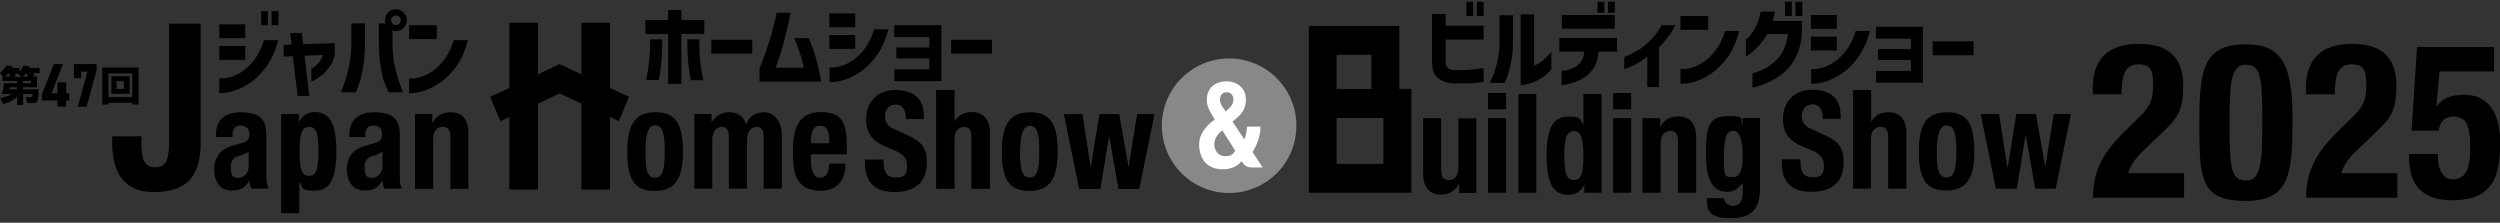 <svg version="1.1" xmlns="http://www.w3.org/2000/svg"  width="1100" height="98" style="enable-background:new 0 0 1100 98;">
  <rect width="100%" height="100%" fill="#333333" stroke="none"/>
  <defs>
    <style>
      .st0 {
        fill: #fff;
      }

      .st1 {
        fill: #888;
      }
    </style>
  </defs>
  <g>
    <g>
      <g>
        <g>
          <g>
            <path d="M88.3,10.4v52.3c0,15.5-6.7,21.8-20.7,21.8s-18.2-9.9-18.2-21.4v-3.1h12.8v2.2c0,7.7,1.1,11.4,6.1,11.4s6.1-3.7,6.1-11.4V10.4h13.9Z"/>
            <path d="M95,60.4v-.9c0-7.5,4.9-10.1,10.9-10.1,9.5,0,11.3,4.2,11.3,10v17.3c0,3.1.2,4.5,1,6.3h-7.6c-.5-1-.8-2.3-1-3.5h0c-1.9,3.5-4.1,4.3-7.9,4.3-5.6,0-7.5-5-7.5-9.4s2.4-8.7,7.8-10.2l4.5-1.3c2.4-.6,3.2-1.6,3.2-3.8s-1.1-3.9-3.8-3.9-3.6,1.7-3.6,4.2v.9h-7.2ZM109.5,66.7c-1.1.8-2.4,1.3-3.5,1.7-3.2.6-4.5,2.3-4.5,5.3s.8,4.6,3,4.6,4.9-1.5,4.9-5.1v-6.5h0Z"/>
            <path d="M123.8,50.2h7.7v3.5h0c1.8-3,4-4.4,7-4.4,6.5,0,9.5,5,9.5,17.3s-3,17.3-9.5,17.3-5-1.3-6.7-3.9h-.1v13.8h-8v-43.6h.1ZM136,77.4c3.4,0,4.1-3.6,4.1-10.8s-.7-10.8-4.1-10.8-4.2,3.7-4.2,10.8.7,10.8,4.2,10.8Z"/>
            <path d="M153.7,60.4v-.9c0-7.5,4.9-10.1,10.9-10.1,9.5,0,11.3,4.2,11.3,10v17.3c0,3.1.1,4.5.9,6.3h-7.7c-.5-1-.7-2.3-.9-3.5h-.1c-1.8,3.5-4.1,4.3-7.9,4.3-5.6,0-7.6-5-7.6-9.4s2.3-8.7,7.9-10.2l4.4-1.3c2.4-.6,3.2-1.6,3.2-3.8s-1-3.9-3.7-3.9-3.7,1.7-3.7,4.2v.9h-7.2.2ZM168.3,66.7c-1.2.8-2.4,1.3-3.4,1.7-3.3.6-4.5,2.3-4.5,5.3s.8,4.6,3,4.6,4.9-1.5,4.9-5.1v-6.5Z"/>
            <path d="M182.6,50.2h7.6v3.9h.1c1.7-3.3,4.6-4.7,7.9-4.7,5,0,7.9,2.8,7.9,9.4v24.3h-7.9v-22.6c0-3.3-1-4.7-3.5-4.7s-4.1,1.8-4.1,5.5v21.8h-8v-32.8h0Z"/>
          </g>
          <g>
            <path d="M961.1,87h-40.2c0-12,4.7-20.3,14.4-29.6l5.3-5.2c5.8-5.4,6.8-8.5,6.8-15.5s-2.3-8.4-6.5-8.4c-6.6,0-7.3,6-7.4,13.2h-12.7v-2.6c0-12.5,6.4-19.6,20.3-19.6s19.5,6.8,19.5,18.4-2.7,14.5-10.1,21.5l-7.4,7.1c-3.9,3.6-6.1,7.3-6.7,9.9h24.6v10.7h.1Z"/>
            <path d="M988.2,19.5c15.8,0,20.5,8.9,20.5,32.8s-1,36.1-20.5,36.1-20.5-8.9-20.5-32.8,1-36.1,20.5-36.1ZM981,58.5c0,17,1.5,20.9,7.2,20.9s7.2-5.3,7.2-22.7v-7.3c0-17-1.5-20.9-7.2-20.9s-7.2,5.3-7.2,22.7c0,0,0,7.3,0,7.3Z"/>
            <path d="M1054.9,87h-40.2c0-12,4.7-20.3,14.4-29.6l5.3-5.2c5.8-5.4,6.8-8.5,6.8-15.5s-2.3-8.4-6.5-8.4c-6.6,0-7.3,6-7.4,13.2h-12.7v-2.6c0-12.5,6.4-19.6,20.3-19.6s19.5,6.8,19.5,18.4-2.7,14.5-10.1,21.5l-7.4,7.1c-3.9,3.6-6.1,7.3-6.7,9.9h24.6v10.7h0Z"/>
          </g>
          <g>
            <path d="M16.3,33.7v4.7h-6.2v.9h6.9c-.1,3.3-.2,4.7-.6,5.3s-1,.7-1.4.7h-3.1l-.5-2.6h2.2c.6,0,.6,0,.7-1.3h-4.1v4.8h-2.6v-3.6c-2.5,2.2-5.2,3-6.2,3.2l-1.4-2.7c1.3-.2,3.1-.6,5.2-1.7H.7c.6-1.6.9-2.9,1.1-4.8h5.7v-1H1.1v-2h.2L0,32.1c1.2-.8,2.1-2.1,2.7-3.3l2.8.3c0,.4,0,.5-.3.8h3.4v1.6c1.1-1.2,1.5-2,1.7-2.7l2.7.3c-.1.3-.2.5-.3.8h4.7v2.3h-2.8c0,0,.4.6.6,1l-1.3.4h2.4ZM4.4,33.7c-.2-.7-.3-.8-.5-1.4h-.2c-.7.8-1.1,1.2-1.3,1.4h2.1,0ZM4.2,38.4c0,0,0,.6-.2.9h3.4v-.9h-3.2ZM9.3,33.7l-1.6-1.3h-1.2c0,0,.3.6.5,1l-1.3.4h3.6ZM12.3,33.7c-.4-.9-.5-1.1-.6-1.4h-.4c-.6.8-.9,1.1-1.2,1.4h2.2ZM13.6,36.6v-1h-3.5v1h3.5Z"/>
            <path d="M58.2,45.2h-10.5v.8h-2.7v-16.3h16v16.3h-2.8v-.8ZM58.2,32.3h-10.5v10.4h10.5s0-10.4,0-10.4ZM49,33.5h8v7.8h-8v-7.8ZM51.3,39.2h3.2v-3.5h-3.2v3.5Z"/>
          </g>
          <path d="M792.2,70.1v1.2c0,4,1.1,6.7,5.4,6.7s4.9-1.7,4.9-5.3-1.9-5.3-7.3-7.4c-7.3-2.7-10.7-5.9-10.7-13.1s4.9-12.7,12.7-12.7,12.7,3.3,12.7,11.6v1.2h-7.9c0-4-1.3-6.4-4.5-6.4s-4.7,2.5-4.7,5,.7,4.3,4.2,5.9l6.4,2.9c6.2,2.8,7.8,6.2,7.8,11.5,0,9.1-5.3,13.2-14.2,13.2s-13-4.6-13-12.6v-1.7h8.2,0Z"/>
          <path d="M815.4,39.6h7.9v14h0c1.5-2.8,4.2-4.2,7.6-4.2,4.9,0,7.9,2.8,7.9,9.4v24.2h-8v-22.6c0-3.3-1-4.6-3.4-4.6s-4.2,1.8-4.2,5.5v21.7h-7.9v-43.4h0Z"/>
          <path d="M856.5,49.4c9.5-.2,12.2,5.9,12.2,17.2s-3.1,17.2-12.2,17.2c-9.6.2-12.2-5.9-12.2-17.2s3.1-17.2,12.2-17.2ZM856.5,78.1c3.2,0,4.3-3.3,4.3-11.5s-1.1-11.4-4.3-11.4-4.3,4.7-4.3,11.4.3,11.5,4.3,11.5Z"/>
          <path d="M871.7,50.2h7.9l3.6,23.3h.2l3.8-23.3h8.6l4.1,23.3h0l3.8-23.3h7.5l-6.7,32.8h-9l-4.1-23.2h-.2l-3.8,23.2h-9.2l-6.7-32.8h.1Z"/>
          <g>
            <path d="M309.9,8.7v6.2h-10.1v22h-5.8V15h-10v-6.2h10v-4.4h5.8v4.4h10.1ZM286.2,17.3h5.2c0,4.4-.2,7.8-.4,10.1-.2,2.4-.6,5-1.1,7.8h-5.6s.2-.8.4-2.1c.3-1.4.6-3.4.9-6.1s.5-6,.5-9.8h.1ZM302.5,17.3h5.2c0,3.8.1,7.1.4,9.8.3,2.7.6,4.7.9,6.1.3,1.4.5,2.1.5,2.1h-5.6c-.5-2.9-.9-5.5-1.1-7.8-.2-2.4-.4-5.7-.4-10.1h.1Z"/>
            <path d="M313,23.6v-6.1h18v6.1h-18Z"/>
            <path d="M341.6,5.6h6.3c-.9,4.4-1.8,8.3-2.7,11.7-.9,3.4-1.7,6.2-2.5,8.4-.7,2.2-1.2,3.5-1.4,4.1h12.4c-.4-1.8-.9-3.8-1.6-6s-1.6-4.5-2.6-7h6.4c1.3,3.1,2.4,6.3,3.3,9.5s1.6,6.4,2.1,9.6h-27.1v-5.8c1.1-2.7,2-5.2,2.8-7.4.8-2.3,1.6-4.9,2.5-7.8.8-2.9,1.6-6,2.2-9.2h0Z"/>
            <path d="M364.9,12v-6.1h11.4v6.1h-11.4ZM384.7,12.9h6.2c-1.3,4.8-3,8.6-5.2,11.6s-4.5,5.3-6.8,6.9c-2.4,1.6-4.6,2.8-6.7,3.5s-3.8,1.1-5.2,1.2c-1.3,0-2,.2-2,0v-6.4h1.6c1,0,2.4-.3,4-.8s3.3-1.4,5.1-2.7,3.5-3,5-5.1c1.5-2,2.9-4.8,4-8.4h0ZM364.9,21.5v-6.1h11.4v6.1h-11.4Z"/>
            <path d="M394.4,25.7v-4.8h14.5v-4.6h-15.4v-5.2h20.7v24.6h-20.7v-5.2h15.4v-4.8h-14.5Z"/>
            <path d="M418.5,23.6v-6.1h18v6.1h-18Z"/>
          </g>
          <g>
            <path d="M96.5,16.8v-6.1h11.4v6.1h-11.4ZM116.2,17.7h6.2c-1.3,4.8-3,8.6-5.2,11.6-2.2,3-4.5,5.3-6.8,6.9-2.4,1.6-4.6,2.8-6.7,3.5s-3.8,1.1-5.2,1.2c-1.3,0-2,.2-2,0v-6.4h1.6c1,0,2.4-.3,4-.8s3.3-1.4,5.1-2.7,3.5-3,5-5.1c1.5-2,2.9-4.8,4-8.4h0ZM96.5,26.3v-6.1h11.4v6.1h-11.4ZM114.9,11.1v-6.2h3v6.2h-3ZM119.5,11.1v-6.2h3v6.2h-3Z"/>
            <path d="M128.9,24.7l-4.1.2v-5.1l3.5-.2-.6-5.1h5.1l.6,4.9,13.9-.4v5.1c-.5,2.2-1.3,4-2.5,5.6-1.2,1.5-2.3,2.8-3.5,3.6-1.2.9-2.6,1.8-4.3,2.6v-5.7c.8-.4,1.6-.9,2.2-1.5.6-.6,1.2-1.2,1.7-1.9.5-.7.9-1.6,1.2-2.6l-8.1.3,2.1,17.7h-5.1l-2.2-17.6h.1Z"/>
            <path d="M149.9,40.6s.3-.6.7-1.6c.5-1.1,1-2.6,1.6-4.5.6-2,1.2-4.3,1.7-7s.7-5.7.7-9v-8.2h6v8.2c0,3.6-.2,6.8-.6,9.6-.4,2.8-.9,5.1-1.4,6.9-.6,1.9-1.2,3.7-2,5.6h-6.9.2ZM177.5,40.6h-6.5c-1-1.9-1.7-3.8-2.3-5.6s-1-4.2-1.4-6.9-.6-5.9-.6-9.6v-8.2h4.1l1.9,1.8v6.4c0,3.3.2,6.3.7,9s1.1,5,1.7,7c.6,2,1.2,3.5,1.6,4.5.5,1.1.7,1.6.7,1.6h.1ZM170.8,5.5c.9-.9,2-1.4,3.4-1.4s2.5.5,3.4,1.4,1.4,2,1.4,3.4-.5,2.4-1.4,3.4c-.9.9-2,1.4-3.4,1.4s-2.4-.5-3.4-1.4c-.9-.9-1.4-2-1.4-3.4s.5-2.5,1.4-3.4ZM176.3,8.9c0-.6-.2-1.1-.6-1.5-.4-.4-.9-.6-1.5-.6s-1.1.2-1.5.6-.6.9-.6,1.5.2,1.1.6,1.5c.4.4.9.6,1.5.6s1.1-.2,1.5-.6c.4-.4.6-.9.6-1.5Z"/>
            <path d="M180,17.2v-6.1h12.2v6.1h-12.2ZM199.7,17.7h6.2c-1.3,4.8-3,8.6-5.2,11.6-2.2,3-4.5,5.3-6.8,6.9-2.4,1.6-4.6,2.8-6.7,3.5-2.1.7-3.8,1.1-5.2,1.2-1.3,0-2,.2-2,0v-6.4h1.6c1,0,2.4-.3,4-.8s3.3-1.4,5.1-2.7,3.5-3,5-5.1c1.5-2,2.9-4.8,4-8.4h0Z"/>
          </g>
          <g>
            <path d="M630.1,28.1V6.2h6v5.1h16.7v6.1h-16.7v10.1c0,1,.4,1.8,1,2.4s1.7.9,3.3,1c2.3,0,4.3,0,6.1-.2,1.8-.1,3.9-.4,6.3-.8v6.2c-2.3.3-4.5.4-6.4.6-1.9,0-4.1,0-6.5,0-2.9,0-5.2-.9-7-2.2-1.8-1.4-2.7-3.5-2.7-6.5h0ZM645.2,7V.8h3v6.2h-3ZM649.8,7V.8h3v6.2h-3Z"/>
            <path d="M662.1,36.5h-6.6c.9-1.9,1.6-3.6,2.2-5.3.6-1.7,1.1-3.6,1.5-5.9s.6-4.8.6-7.5V6.7h5.9v11.1c0,4.1-.3,7.6-1,10.4-.6,2.8-1.2,4.9-1.8,6.3s-.9,2-.9,2h0ZM682.6,22.9v7.6c-1.4,1.6-2.9,2.9-4.4,3.9-1.5.9-2.9,1.6-4.3,2.1-1.4.4-2.5.7-3.4.8s-1.4.2-1.4,0V6.3h5.9v22.6c.8-.3,1.7-.8,2.5-1.3.9-.6,1.7-1.2,2.5-2s1.6-1.7,2.6-2.7h0Z"/>
            <path d="M697.1,22.7h-11v-6h25.4v6h-8.1c-.2,2.8-.9,5.1-2,6.9s-2.5,3.3-4.2,4.4-3.2,1.8-4.8,2.3c-1.5.5-2.8.8-3.8,1s-1.5.2-1.5.2v-6.3s.5,0,1.5-.2c1-.1,2.1-.5,3.4-1,1.3-.5,2.4-1.4,3.4-2.5.9-1.2,1.5-2.7,1.7-4.8h0ZM687.2,12.6v-6h23.3v6h-23.3ZM702.9,5.6V.8h3v4.8s-3,0-3,0ZM707.5,5.6V.8h3v4.8s-3,0-3,0Z"/>
            <path d="M731.1,11.1h6c-.9,1.9-2,3.7-3.4,5.4-1.3,1.7-2.6,3.2-3.7,4.4v17.4h-5.2v-13.4c-1.7,1.4-3.3,2.4-4.9,3.3s-3.3,1.6-5.2,2.2v-5.3c2.2-.9,4.2-1.9,5.9-2.9s3.5-2.5,5.4-4.3c1.9-1.8,3.6-4.1,5.1-6.8h0Z"/>
            <path d="M739.4,13.1v-6.1h12.2v6.1h-12.2ZM759.1,13.6h6.2c-1.3,4.8-3,8.6-5.2,11.6s-4.5,5.3-6.8,6.9c-2.4,1.6-4.6,2.8-6.7,3.5-2.1.7-3.8,1.1-5.2,1.2-1.3,0-2,.2-2,0v-6.4h1.6c1,0,2.4-.3,4-.8s3.3-1.4,5.1-2.7,3.5-3,5-5.1c1.5-2,2.9-4.8,4-8.4h0Z"/>
            <path d="M774.7,5.1h6.2c0,.7-.2,1.4-.4,2.1s-.3,1.3-.5,2h12.8v6c-.3,3.4-1,6.4-2.2,9s-2.6,4.7-4.3,6.4-3.4,3-5.1,4c-1.8,1-3.4,1.8-4.9,2.4-1.5.6-2.8,1-3.7,1.2-1,.2-1.5.3-1.5.3v-6.3s.5,0,1.5-.4c1-.3,2.2-.8,3.7-1.5s3-1.8,4.6-3.2c1.6-1.4,2.9-3.1,3.8-5,1-1.9,1.6-4.3,2-7.1h-9c-1.5,2.3-3,4.2-4.4,5.7s-2.6,2.5-3.6,3.2-1.5,1-1.5,1v-7.5s.3-.2.9-.7c.6-.5,1.2-1.3,1.9-2.3.7-1.1,1.4-2.3,2.1-3.8.7-1.5,1.2-3.3,1.6-5.4h0ZM785.4,7V.8h3v6.2h-3ZM790,7V.8h3v6.2h-3Z"/>
            <path d="M796.8,12.7v-6.1h11.4v6.1h-11.4ZM816.6,13.6h6.2c-1.3,4.8-3,8.6-5.2,11.6s-4.5,5.3-6.8,6.9c-2.4,1.6-4.6,2.8-6.7,3.5-2.1.7-3.8,1.1-5.2,1.2-1.3,0-2,.2-2,0v-6.4h1.6c1,0,2.4-.3,4-.8s3.3-1.4,5.1-2.7,3.5-3,5-5.1c1.5-2,2.9-4.8,4-8.4h0ZM796.8,22.2v-6.1h11.4v6.1h-11.4Z"/>
            <path d="M826.3,26.4v-4.8h14.5v-4.6h-15.4v-5.2h20.7v24.6h-20.7v-5.2h15.4v-4.8s-14.5,0-14.5,0Z"/>
            <path d="M850.4,24.3v-6.1h18v6.1h-18Z"/>
          </g>
          <g>
            <path d="M642,80.9h0c-1.7,3.2-4.6,4.7-7.9,4.7-5,0-7.9-2.8-7.9-9.3v-24.3h7.9v22.6c0,3.3,1,4.6,3.4,4.6s4.2-1.8,4.2-5.4v-21.7h7.9v32.8h-7.6v-4Z"/>
            <path d="M654.7,40.9h8v7.2h-8v-7.2ZM654.7,52h8v32.8h-8v-32.8Z"/>
            <path d="M668.1,41.4h7.9v43.4h-7.9v-43.4Z"/>
            <path d="M697.1,81.3h0c-1.7,3.1-3.9,4.4-7.1,4.4-6.5,0-9.5-5-9.5-17.2s3-17.2,9.5-17.2,5,1.4,6.7,3.8h0v-13.7h8v43.4h-7.6v-3.5h0ZM692.5,79.2c3.5,0,4.2-3.6,4.2-10.7s-.7-10.8-4.2-10.8-4.2,3.7-4.2,10.8.7,10.7,4.2,10.7Z"/>
            <path d="M709.8,40.9h7.9v7.2h-7.9v-7.2ZM709.8,52h7.9v32.8h-7.9v-32.8Z"/>
            <path d="M722.9,52h7.6v3.9h0c1.7-3.3,4.5-4.7,7.9-4.7,4.9,0,7.9,2.8,7.9,9.4v24.2h-8v-22.6c0-3.3-1-4.6-3.4-4.6s-4.2,1.8-4.2,5.5v21.7h-8v-32.8h.1Z"/>
            <path d="M774.4,52v31.1c0,8.7-3.6,12.9-12.9,12.9s-10.5-3.2-10.5-8.8h7.6c0,1.1.5,1.9,1.2,2.5.8.5,1.7.9,2.6.9,3.2,0,4.4-2.6,4.4-5.9v-4.3h0c-1.6,2.4-4.1,4-6.7,4-6.3,0-9.5-4.6-9.5-16.6s1.2-16.7,9.7-16.7,4.9,1.1,6.4,4.5h0v-3.7h7.7ZM762.5,77.9c3.4,0,4.3-3.8,4.3-9.4s-1-11-4.1-11-4.2,3.1-4.2,11.9.6,8.5,4,8.5Z"/>
          </g>
          <circle class="st1" cx="540.4" cy="55.2" r="29.6" transform="translate(381.7 574.7) rotate(-78.8)"/>
          <path class="st0" d="M547.5,61.3c.7-1.6,1.2-4.1,1.2-5.6h5.9c0,4.1-1.4,7.9-3.5,11.2l4.5,6.8h-4.9c-1.5,0-2.9-.6-3.8-1.9l-.6-.9c-1.7,2.3-4.8,3.6-8.2,3.6-8.6,0-10.5-6.7-10.5-10.9s2.6-8,6.9-11l-1.2-2c-1.9-3.2-2.3-4.7-2.3-6.8,0-4.9,3.5-8,8.7-8s8.5,3.5,8.5,7.9-1.9,6.7-5.9,9.8l5.1,7.7h0ZM537.8,57.3c-2.6,2.2-3.5,4.1-3.5,6.4s1.6,5,4.7,5,3.3-.8,4.5-2.4c0,0-5.7-9-5.7-9ZM538.5,47.8l.8,1.3,1.2-1.2c1.6-1.3,2.2-2.8,2.2-4.1,0-2-1.3-3.2-3-3.2s-2.9,1.2-2.9,3.1.6,2.5,1.7,4.2h0Z"/>
        </g>
        <g>
          <path d="M288.2,49.4c9.6-.2,12.3,5.9,12.3,17.3s-3.1,17.3-12.3,17.3c-9.6.2-12.2-5.9-12.2-17.3s3.2-17.3,12.2-17.3ZM288.2,78.2c3.3,0,4.3-3.3,4.3-11.6s-1.1-11.5-4.3-11.5-4.2,4.7-4.2,11.5.3,11.6,4.2,11.6Z"/>
          <path d="M305.5,50.2h7.6v3.4h.1c2-2.9,4.5-4.2,7.9-4.2s6.3,1.9,7.1,5.2h.2c1.2-3.4,4.1-5.2,7.9-5.2s7.7,3.5,7.7,9.8v23.8h-8v-22.8c0-2.8-.9-4.4-3.1-4.4s-4.2,1.9-4.2,5.7v21.5h-8v-22.8c0-2.8-.9-4.4-3.1-4.4s-4.2,1.9-4.2,5.7v21.5h-7.9v-32.8Z"/>
          <path d="M356.8,67.9v2.6c0,3.8.9,7.7,3.9,7.7s3.8-2.1,4.2-6.2h7.2c-.3,7.6-3.7,11.9-11.2,11.9-11.6,0-12-9.4-12-17.6s1.6-17,12.3-17,11.4,6.6,11.4,16.7v1.9h-15.8ZM364.9,63c-.1-5-.7-7.7-4-7.7s-4.1,3.4-4.1,6.4v1.3h8.1Z"/>
        </g>
        <path d="M412,39.6h7.9v14h.1c1.5-2.8,4.2-4.2,7.6-4.2,4.9,0,7.9,2.8,7.9,9.4v24.2h-8v-22.6c0-3.3-1-4.6-3.4-4.6s-4.2,1.8-4.2,5.5v21.7h-7.9v-43.4Z"/>
        <path d="M453.1,49.5c9.5-.2,12.2,5.9,12.2,17.2s-3.1,17.2-12.2,17.2c-9.6.2-12.2-5.9-12.2-17.2s3.1-17.2,12.2-17.2ZM453.1,78.2c3.2,0,4.3-3.3,4.3-11.5s-1.1-11.4-4.3-11.4-4.3,4.7-4.3,11.4.3,11.5,4.3,11.5Z"/>
        <path d="M468.3,50.3h7.9l3.6,23.3h.2l3.8-23.3h8.6l4.1,23.3h.1l3.8-23.3h7.5l-6.7,32.8h-9l-4.1-23.2h-.2l-3.8,23.2h-9.2l-6.7-32.8h.1Z"/>
        <path d="M388.8,70.2v1.2c0,4,1.1,6.7,5.4,6.7s4.9-1.7,4.9-5.3-1.9-5.3-7.3-7.4c-7.3-2.7-10.7-5.9-10.7-13.1s4.9-12.7,12.7-12.7,12.7,3.3,12.7,11.6v1.2h-7.9c0-4-1.3-6.4-4.5-6.4s-4.7,2.5-4.7,5,.7,4.3,4.2,5.9l6.4,2.9c6.2,2.8,7.8,6.2,7.8,11.5,0,9.1-5.3,13.2-14.2,13.2s-13-4.6-13-12.6v-1.7s8.2,0,8.2,0Z"/>
        <path d="M412,39.6h7.9v14h.1c1.5-2.8,4.2-4.2,7.6-4.2,4.9,0,7.9,2.8,7.9,9.4v24.2h-8v-22.6c0-3.3-1-4.6-3.4-4.6s-4.2,1.8-4.2,5.5v21.7h-7.9v-43.4Z"/>
        <path d="M453.1,49.5c9.5-.2,12.2,5.9,12.2,17.2s-3.1,17.2-12.2,17.2c-9.6.2-12.2-5.9-12.2-17.2s3.1-17.2,12.2-17.2ZM453.1,78.2c3.2,0,4.3-3.3,4.3-11.5s-1.1-11.4-4.3-11.4-4.3,4.7-4.3,11.4.3,11.5,4.3,11.5Z"/>
        <path d="M468.3,50.3h7.9l3.6,23.3h.2l3.8-23.3h8.6l4.1,23.3h.1l3.8-23.3h7.5l-6.7,32.8h-9l-4.1-23.2h-.2l-3.8,23.2h-9.2l-6.7-32.8h.1Z"/>
      </g>
      <polygon points="276.8 42.6 268.4 38.7 268.4 10 255.8 10 255.8 32.7 246.2 28.2 236.7 32.7 236.7 10 224.1 10 224.1 38.7 215.6 42.6 220.2 53.3 224.1 51.5 224.1 83.4 236.7 83.4 236.7 45.6 246.2 41.1 255.8 45.6 255.8 83.4 268.4 83.4 268.4 51.5 272.3 53.3 276.8 42.6"/>
      <path d="M615.7,39.1V11.4h-39.8v73.4h45.1v-45.7s-5.3,0-5.3,0ZM588.1,24.1h15.3v15.1h-15.3v-15.1ZM608.7,72.1h-20.6v-20.2h20.6v20.2Z"/>
    </g>
    <path d="M1073.4,31.4l-1.4,15.4h.2c1.2-1.8,2.8-3.1,4.8-3.9,2-.8,4.3-1.2,7.2-1.2s5.7.6,7.8,1.9c2.1,1.2,3.7,2.9,4.9,4.9,1.2,2,2,4.4,2.5,6.9.5,2.6.7,5.2.7,7.9s-.3,7.2-.9,10.2c-.6,3.1-1.7,5.7-3.3,7.9-1.6,2.2-3.7,3.9-6.4,5-2.7,1.1-6.1,1.7-10.3,1.7s-7.4-.6-10-1.7c-2.5-1.1-4.5-2.7-5.8-4.5-1.3-1.9-2.3-3.9-2.7-6.1s-.7-4.3-.7-6.2v-1.8h12.7c0,1.1,0,2.4.2,3.6,0,1.3.4,2.5.9,3.6s1.1,2,2,2.8c.9.7,2,1.1,3.4,1.1,2.8,0,4.7-1.1,5.9-3.3,1.2-2.2,1.8-5.5,1.8-9.9s0-5.1-.4-7c-.2-1.8-.7-3.3-1.2-4.4-.6-1.1-1.4-1.8-2.3-2.3-1-.4-2.2-.7-3.7-.7s-3.4.6-4.4,1.7c-1,1.1-1.6,2.6-1.9,4.5h-11.9l2.4-36.8h33.9v10.7h-24,0Z"/>
  </g>
  <g>
    <path d="M27.7,28.2l-5,12.8h2.6v-4.8h3.8v4.8h1.4v3.2h-1.4v2.7h-3.8v-2.7h-6.9v-2.6l5.3-13.4h4.1-.1Z"/>
    <path d="M32.5,34.3v-6.1h10v2.7l-4.4,16.1h-3.9l4.3-15.5h-2.8v2.9h-3.3.1Z"/>
  </g>
</svg>